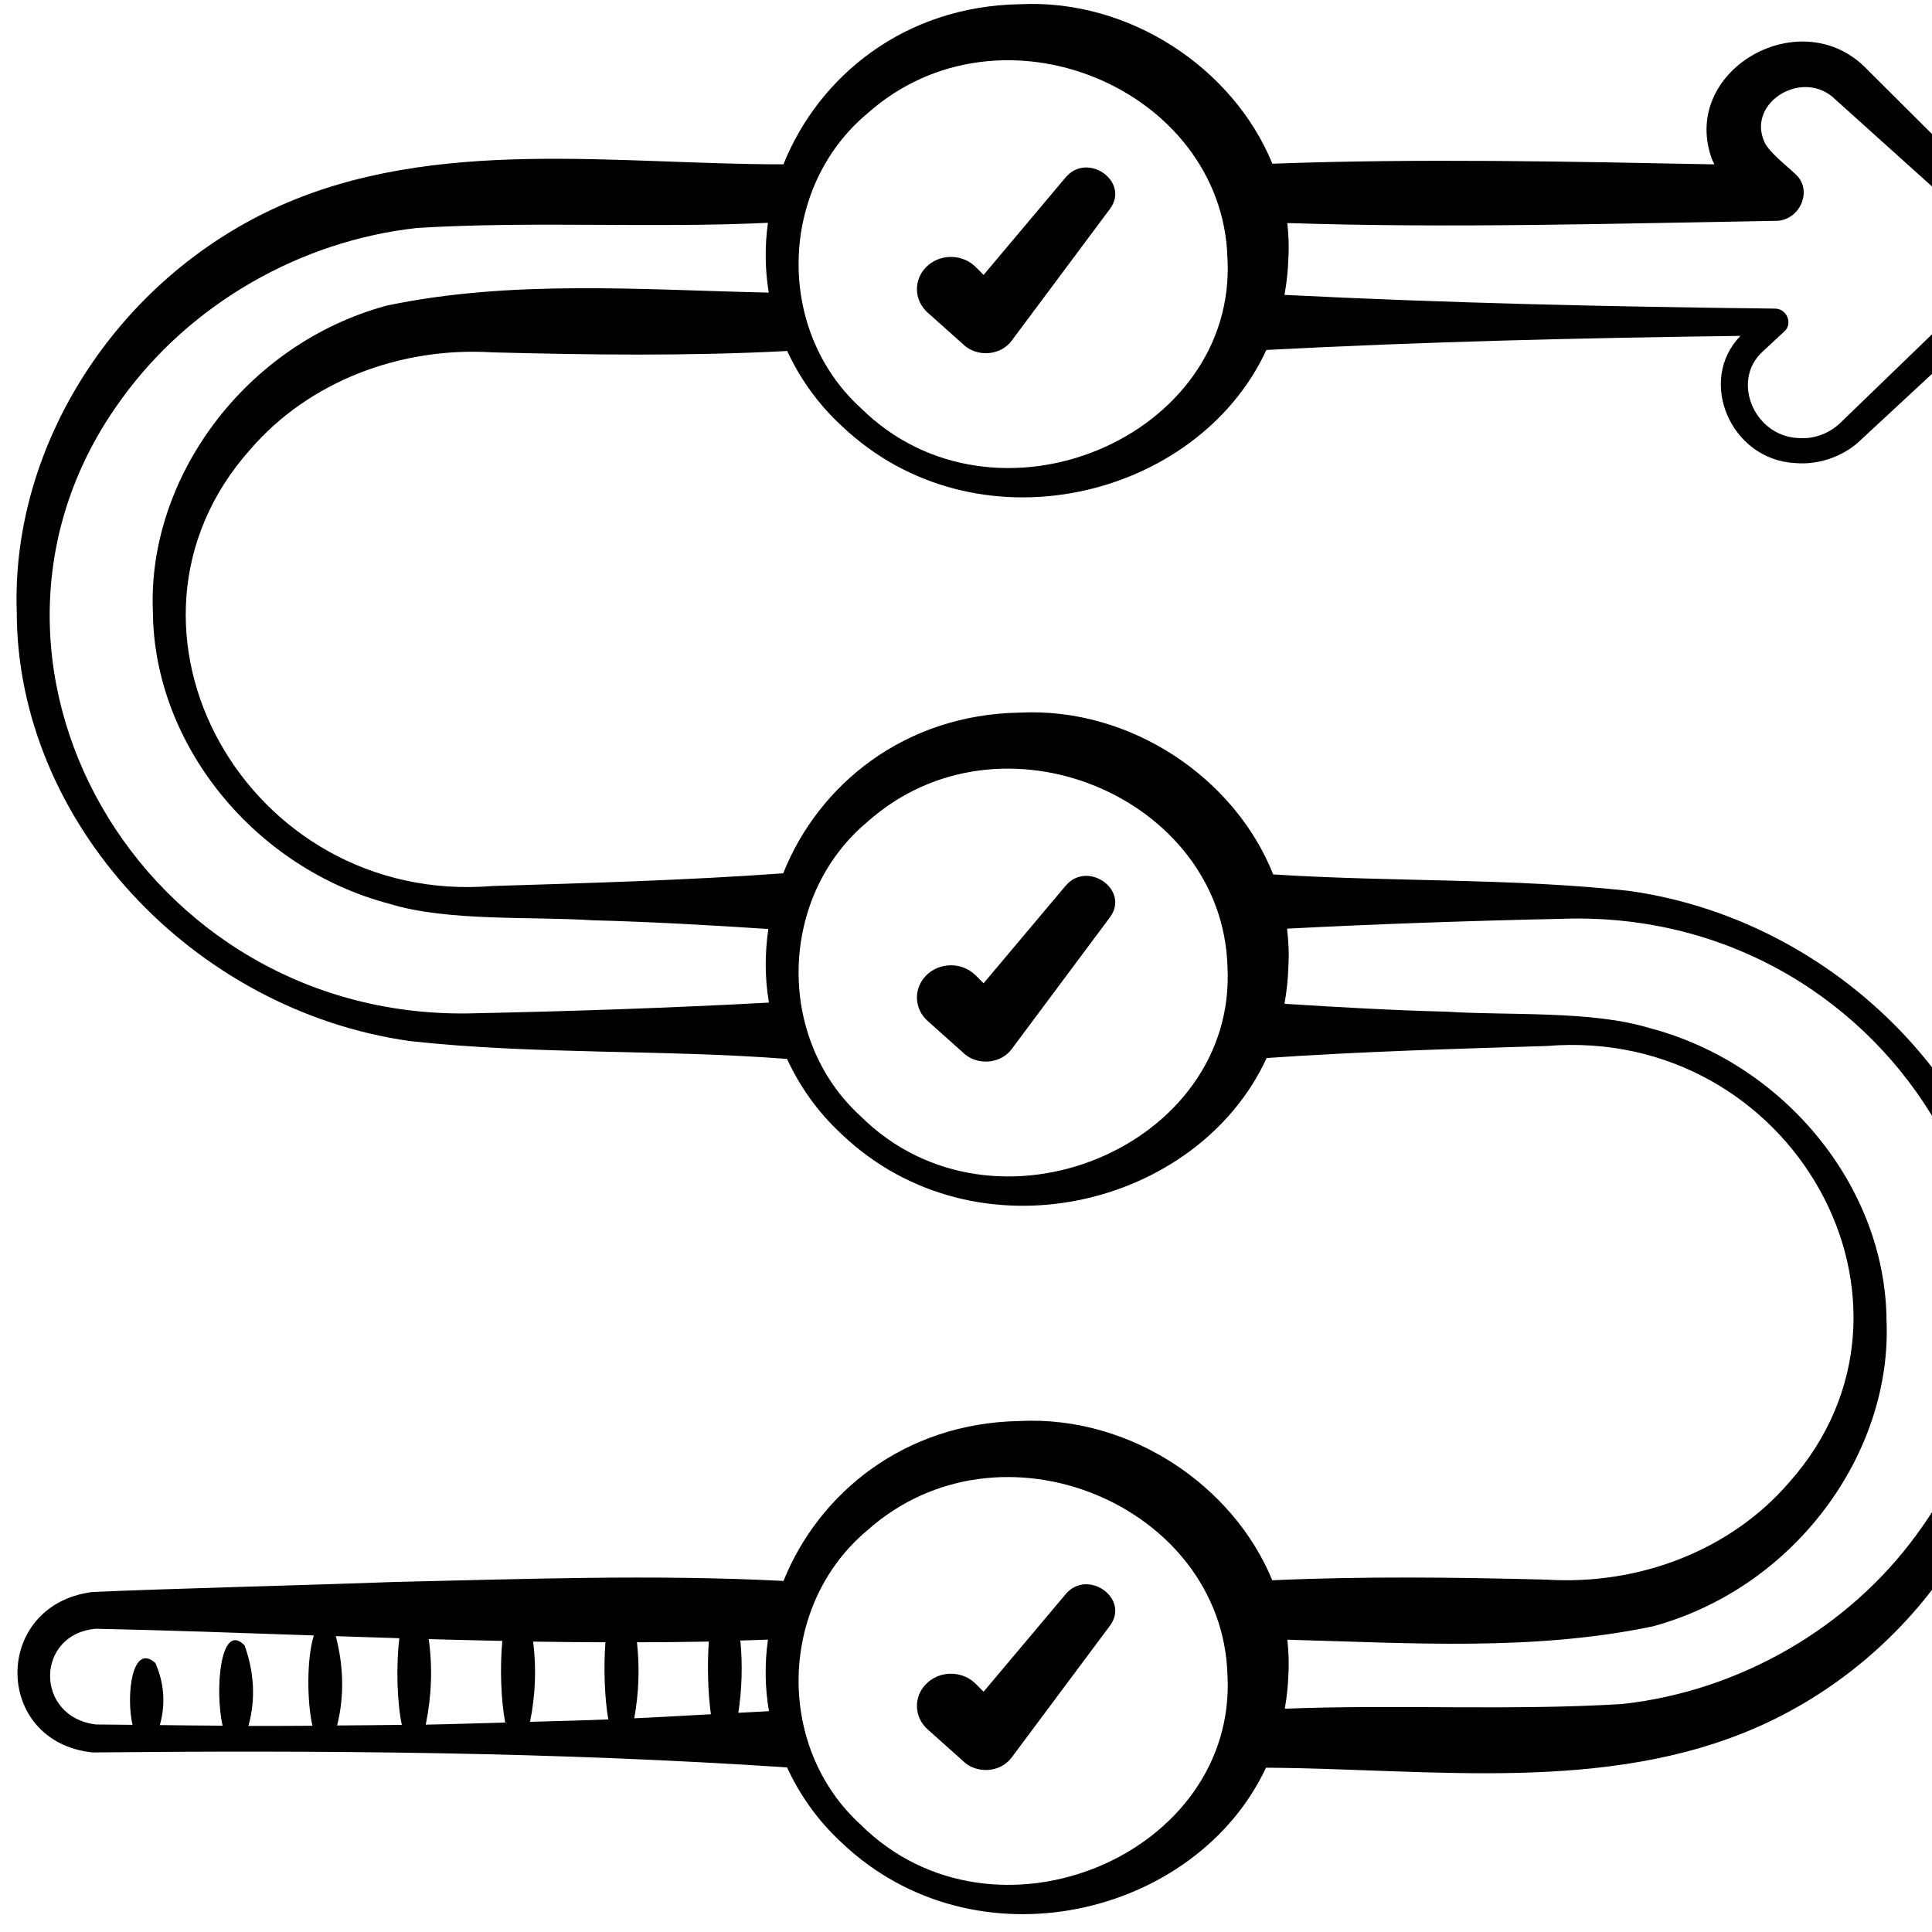 <svg width="52" height="52" viewBox="0 0 52 52" fill="none" xmlns="http://www.w3.org/2000/svg">
<g clip-path="url(#clip0_1087_2023)">
<path d="M48.323 12.464C48.975 12.521 49.655 12.266 50.093 11.832L52.437 9.658C53.164 8.922 54.496 8.092 54.44 6.932C54.538 5.766 53.216 4.896 52.521 4.126L50.261 1.875C48.512 0.031 45.275 1.847 46.049 4.202C46.068 4.279 46.111 4.351 46.143 4.424C42.177 4.347 38.212 4.261 34.246 4.406C33.202 1.853 30.42 -0.036 27.445 0.114C24.34 0.166 22.038 2.053 21.086 4.423C16.571 4.426 11.734 3.667 7.528 5.542C3.127 7.511 0.297 12 0.451 16.467C0.453 22.116 5.183 27.204 11.046 28.022C14.385 28.389 17.823 28.242 21.183 28.501C21.519 29.227 21.994 29.918 22.657 30.531C26.267 33.962 32.234 32.509 34.092 28.477C36.541 28.305 39.196 28.228 41.63 28.153C48.236 27.606 52.433 35.095 48.154 39.9C46.577 41.733 44.109 42.672 41.63 42.516C39.168 42.453 36.706 42.423 34.243 42.533C33.196 39.983 30.416 38.097 27.445 38.247C24.342 38.3 22.042 40.184 21.088 42.551C17.584 42.371 14.078 42.501 10.574 42.58C8.649 42.655 4.362 42.761 2.474 42.85C-0.216 43.209 -0.184 46.882 2.487 47.167C8.747 47.105 14.938 47.154 21.183 47.57C21.519 48.294 21.993 48.986 22.656 49.598C26.256 53.019 32.198 51.583 34.074 47.578C38.511 47.604 43.238 48.297 47.36 46.459C51.761 44.489 54.591 40 54.436 35.533C54.434 29.885 49.705 24.796 43.842 23.978C40.69 23.631 37.448 23.74 34.268 23.535C33.244 20.951 30.442 19.029 27.444 19.18C24.331 19.233 22.027 21.128 21.08 23.505C18.554 23.69 15.786 23.769 13.258 23.847C6.651 24.395 2.453 16.905 6.734 12.1C8.31 10.267 10.779 9.328 13.258 9.484C15.901 9.552 18.544 9.587 21.187 9.447C21.523 10.168 21.995 10.855 22.655 11.464C26.262 14.893 32.223 13.444 34.085 9.419C38.337 9.196 42.59 9.095 46.846 9.04C45.671 10.24 46.577 12.377 48.321 12.464H48.323ZM17.144 44.202C17.791 44.2 18.437 44.196 19.078 44.183C19.033 44.827 19.055 45.579 19.134 46.139C18.446 46.176 17.759 46.218 17.071 46.248C17.195 45.569 17.219 44.885 17.144 44.202ZM16.295 44.202C16.243 44.889 16.274 45.71 16.372 46.279C15.671 46.307 14.968 46.322 14.266 46.343C14.411 45.627 14.441 44.905 14.35 44.184C15 44.195 15.649 44.199 16.295 44.202ZM13.598 46.363C12.884 46.382 12.172 46.406 11.459 46.419C11.615 45.653 11.647 44.884 11.539 44.117C12.2 44.136 12.86 44.151 13.52 44.165C13.452 44.882 13.485 45.78 13.598 46.364V46.363ZM10.749 44.093C10.657 44.826 10.687 45.82 10.815 46.425C10.234 46.433 9.654 46.437 9.073 46.441C9.274 45.647 9.245 44.837 9.038 44.037C9.608 44.056 10.178 44.075 10.749 44.093ZM6.685 46.454C6.888 45.739 6.84 45.001 6.582 44.284C5.926 43.619 5.777 45.516 5.992 46.447C5.428 46.444 4.866 46.438 4.302 46.431C4.458 45.874 4.425 45.31 4.181 44.759C3.558 44.201 3.387 45.624 3.566 46.424C3.236 46.419 2.903 46.42 2.573 46.414C0.922 46.201 0.953 43.972 2.586 43.838C4.502 43.879 6.467 43.95 8.448 44.018C8.257 44.606 8.257 45.778 8.409 46.449C7.834 46.452 7.26 46.455 6.685 46.454ZM19.873 46.1C19.97 45.452 19.989 44.803 19.927 44.155C20.175 44.147 20.423 44.14 20.669 44.131C20.581 44.768 20.586 45.416 20.697 46.056C20.422 46.074 20.148 46.084 19.873 46.1ZM23.169 49.115C20.852 47.006 20.965 43.172 23.347 41.187C26.932 37.992 32.89 40.518 33.037 45.067C33.31 49.914 26.767 52.678 23.169 49.115ZM42.089 24.728C51.101 24.45 56.752 34.315 51.584 41.305C49.762 43.807 46.829 45.518 43.66 45.864C40.647 46.047 37.609 45.871 34.581 45.99C34.631 45.69 34.669 45.385 34.677 45.067C34.698 44.751 34.681 44.441 34.649 44.133C37.936 44.221 41.279 44.449 44.496 43.771C48.314 42.729 50.93 39.11 50.776 35.533C50.747 31.939 48.016 28.612 44.388 27.668C42.835 27.193 40.569 27.337 38.952 27.23C37.492 27.193 36.031 27.11 34.571 27.017C34.631 26.69 34.669 26.351 34.677 26C34.7 25.659 34.679 25.325 34.641 24.995C37.116 24.867 39.62 24.781 42.09 24.729L42.089 24.728ZM23.347 22.12C26.932 18.925 32.89 21.451 33.037 26C33.31 30.847 26.767 33.611 23.169 30.048C20.852 27.94 20.965 24.105 23.347 22.12ZM10.395 8.229C6.577 9.27 3.961 12.89 4.115 16.467C4.144 20.062 6.875 23.389 10.504 24.332C12.056 24.806 14.323 24.663 15.941 24.769C17.52 24.81 19.101 24.9 20.68 25.004C20.584 25.659 20.583 26.326 20.696 26.985C18.077 27.127 15.419 27.217 12.802 27.272C3.789 27.55 -1.863 17.685 3.306 10.694C5.128 8.192 8.062 6.481 11.231 6.135C14.364 5.945 17.523 6.146 20.669 5.997C20.583 6.619 20.588 7.251 20.691 7.876C17.26 7.8 13.76 7.52 10.395 8.228L10.395 8.229ZM23.169 10.982C20.852 8.873 20.965 5.039 23.347 3.053C26.932 -0.141 32.89 2.384 33.037 6.933C33.31 11.781 26.767 14.544 23.169 10.982ZM34.649 6.003C39.018 6.146 43.387 6.018 47.755 5.944C48.435 5.977 48.826 5.113 48.31 4.674C48.093 4.46 47.562 4.063 47.47 3.773C47.048 2.731 48.551 1.83 49.404 2.682C50.184 3.384 52.223 5.217 52.976 5.896C53.737 6.48 53.761 7.394 53.022 8.01L51.873 9.12L49.576 11.34C49.264 11.662 48.828 11.829 48.385 11.789C47.212 11.729 46.581 10.241 47.446 9.459L48.025 8.921C48.264 8.713 48.092 8.297 47.762 8.306C43.364 8.256 38.967 8.158 34.572 7.937C34.631 7.613 34.668 7.279 34.677 6.933C34.698 6.62 34.68 6.31 34.649 6.003Z" fill="black"/>
<path d="M28.68 42.91L26.473 45.533L26.262 45.321C26.251 45.309 26.236 45.296 26.224 45.285C25.856 44.956 25.276 44.972 24.929 45.321C24.582 45.669 24.599 46.218 24.967 46.546L25.909 47.388C26.274 47.756 26.928 47.717 27.233 47.298L29.874 43.756C30.42 43.022 29.271 42.207 28.68 42.909V42.91Z" fill="black"/>
<path d="M28.68 4.776L26.473 7.4L26.262 7.187C26.251 7.176 26.236 7.163 26.224 7.152C25.856 6.823 25.276 6.839 24.929 7.187C24.582 7.536 24.599 8.084 24.967 8.413L25.909 9.254C26.274 9.623 26.928 9.584 27.233 9.165L29.874 5.623C30.42 4.889 29.271 4.074 28.68 4.776Z" fill="black"/>
<path d="M25.909 28.321C26.274 28.689 26.928 28.65 27.233 28.232L29.874 24.689C30.42 23.956 29.271 23.14 28.68 23.842L26.473 26.465L26.262 26.253C26.251 26.242 26.236 26.229 26.224 26.218C25.856 25.889 25.276 25.905 24.929 26.253C24.582 26.601 24.599 27.15 24.967 27.479L25.909 28.32V28.321Z" fill="black"/>
</g>
<defs>
<clipPath id="clip0_1087_2023">
<rect width="52" height="52" fill="white"/>
</clipPath>
</defs>
</svg>
